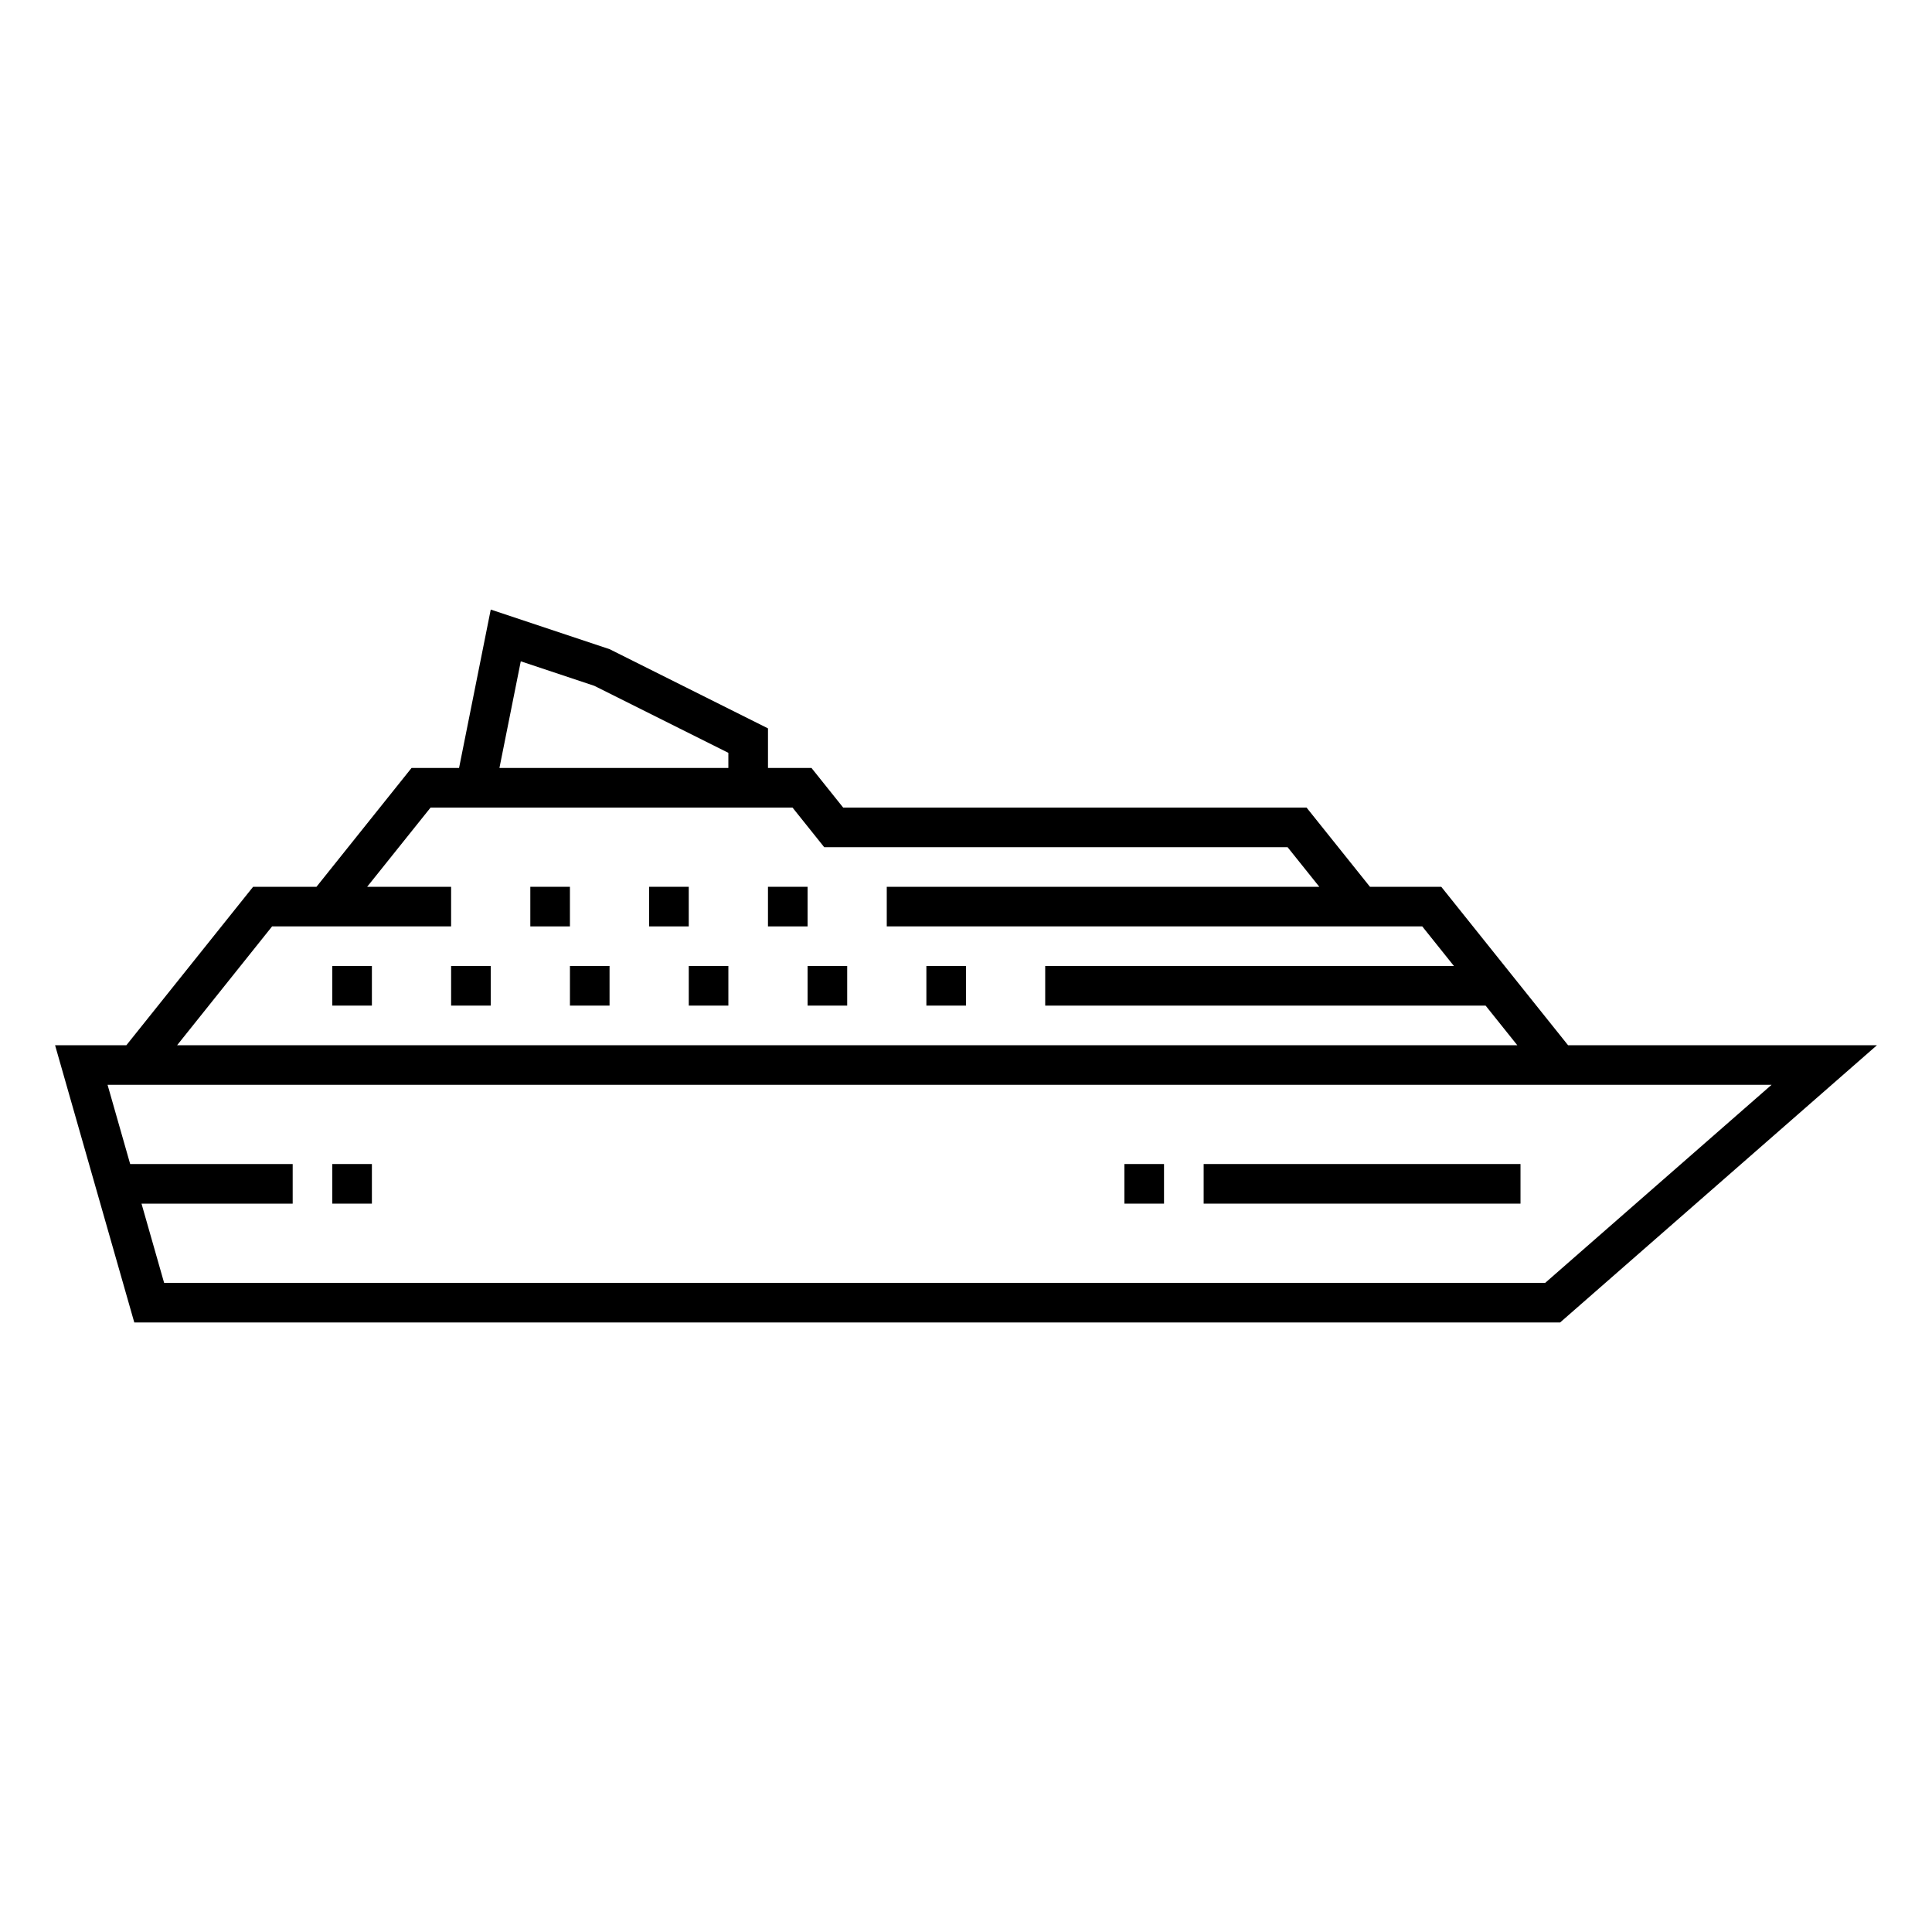 <?xml version="1.0" encoding="UTF-8"?>
<!-- Uploaded to: SVG Repo, www.svgrepo.com, Generator: SVG Repo Mixer Tools -->
<svg fill="#000000" width="800px" height="800px" version="1.1" viewBox="144 144 512 512" xmlns="http://www.w3.org/2000/svg">
 <g>
  <path d="m525.95 379.01h-18.895l-16.805-20.992h-122.8l-8.398-10.496h-11.527v-10.496l-41.984-20.992-31.488-10.496-8.398 41.984h-12.594l-25.191 31.488h-16.793l-33.586 41.984h-18.895l20.992 73.473h377.86l83.969-73.473h-81.867zm-243.94-59.754 19.492 6.496 35.52 17.758v4.012h-60.668zm-65.902 70.25h47.441v-10.496h-22.25l16.805-20.992h95.922l8.398 10.496h122.8l8.406 10.496h-114.63v10.496h141.91l8.398 10.496h-108.32v10.496h116.71l8.398 10.496h-355.16zm397.37 41.984-59.984 52.48h-366l-5.992-20.992h40.062v-10.496h-43.066l-5.992-20.992z"/>
  <path d="m462.98 452.48h83.969v10.496h-83.969z"/>
  <path d="m441.98 452.48h10.496v10.496h-10.496z"/>
  <path d="m232.06 452.48h10.496v10.496h-10.496z"/>
  <path d="m347.52 379.01h10.496v10.496h-10.496z"/>
  <path d="m316.03 379.01h10.496v10.496h-10.496z"/>
  <path d="m284.54 379.01h10.496v10.496h-10.496z"/>
  <path d="m389.5 400h10.496v10.496h-10.496z"/>
  <path d="m358.02 400h10.496v10.496h-10.496z"/>
  <path d="m326.53 400h10.496v10.496h-10.496z"/>
  <path d="m295.04 400h10.496v10.496h-10.496z"/>
  <path d="m263.55 400h10.496v10.496h-10.496z"/>
  <path d="m232.06 400h10.496v10.496h-10.496z"/>
 </g>
</svg>